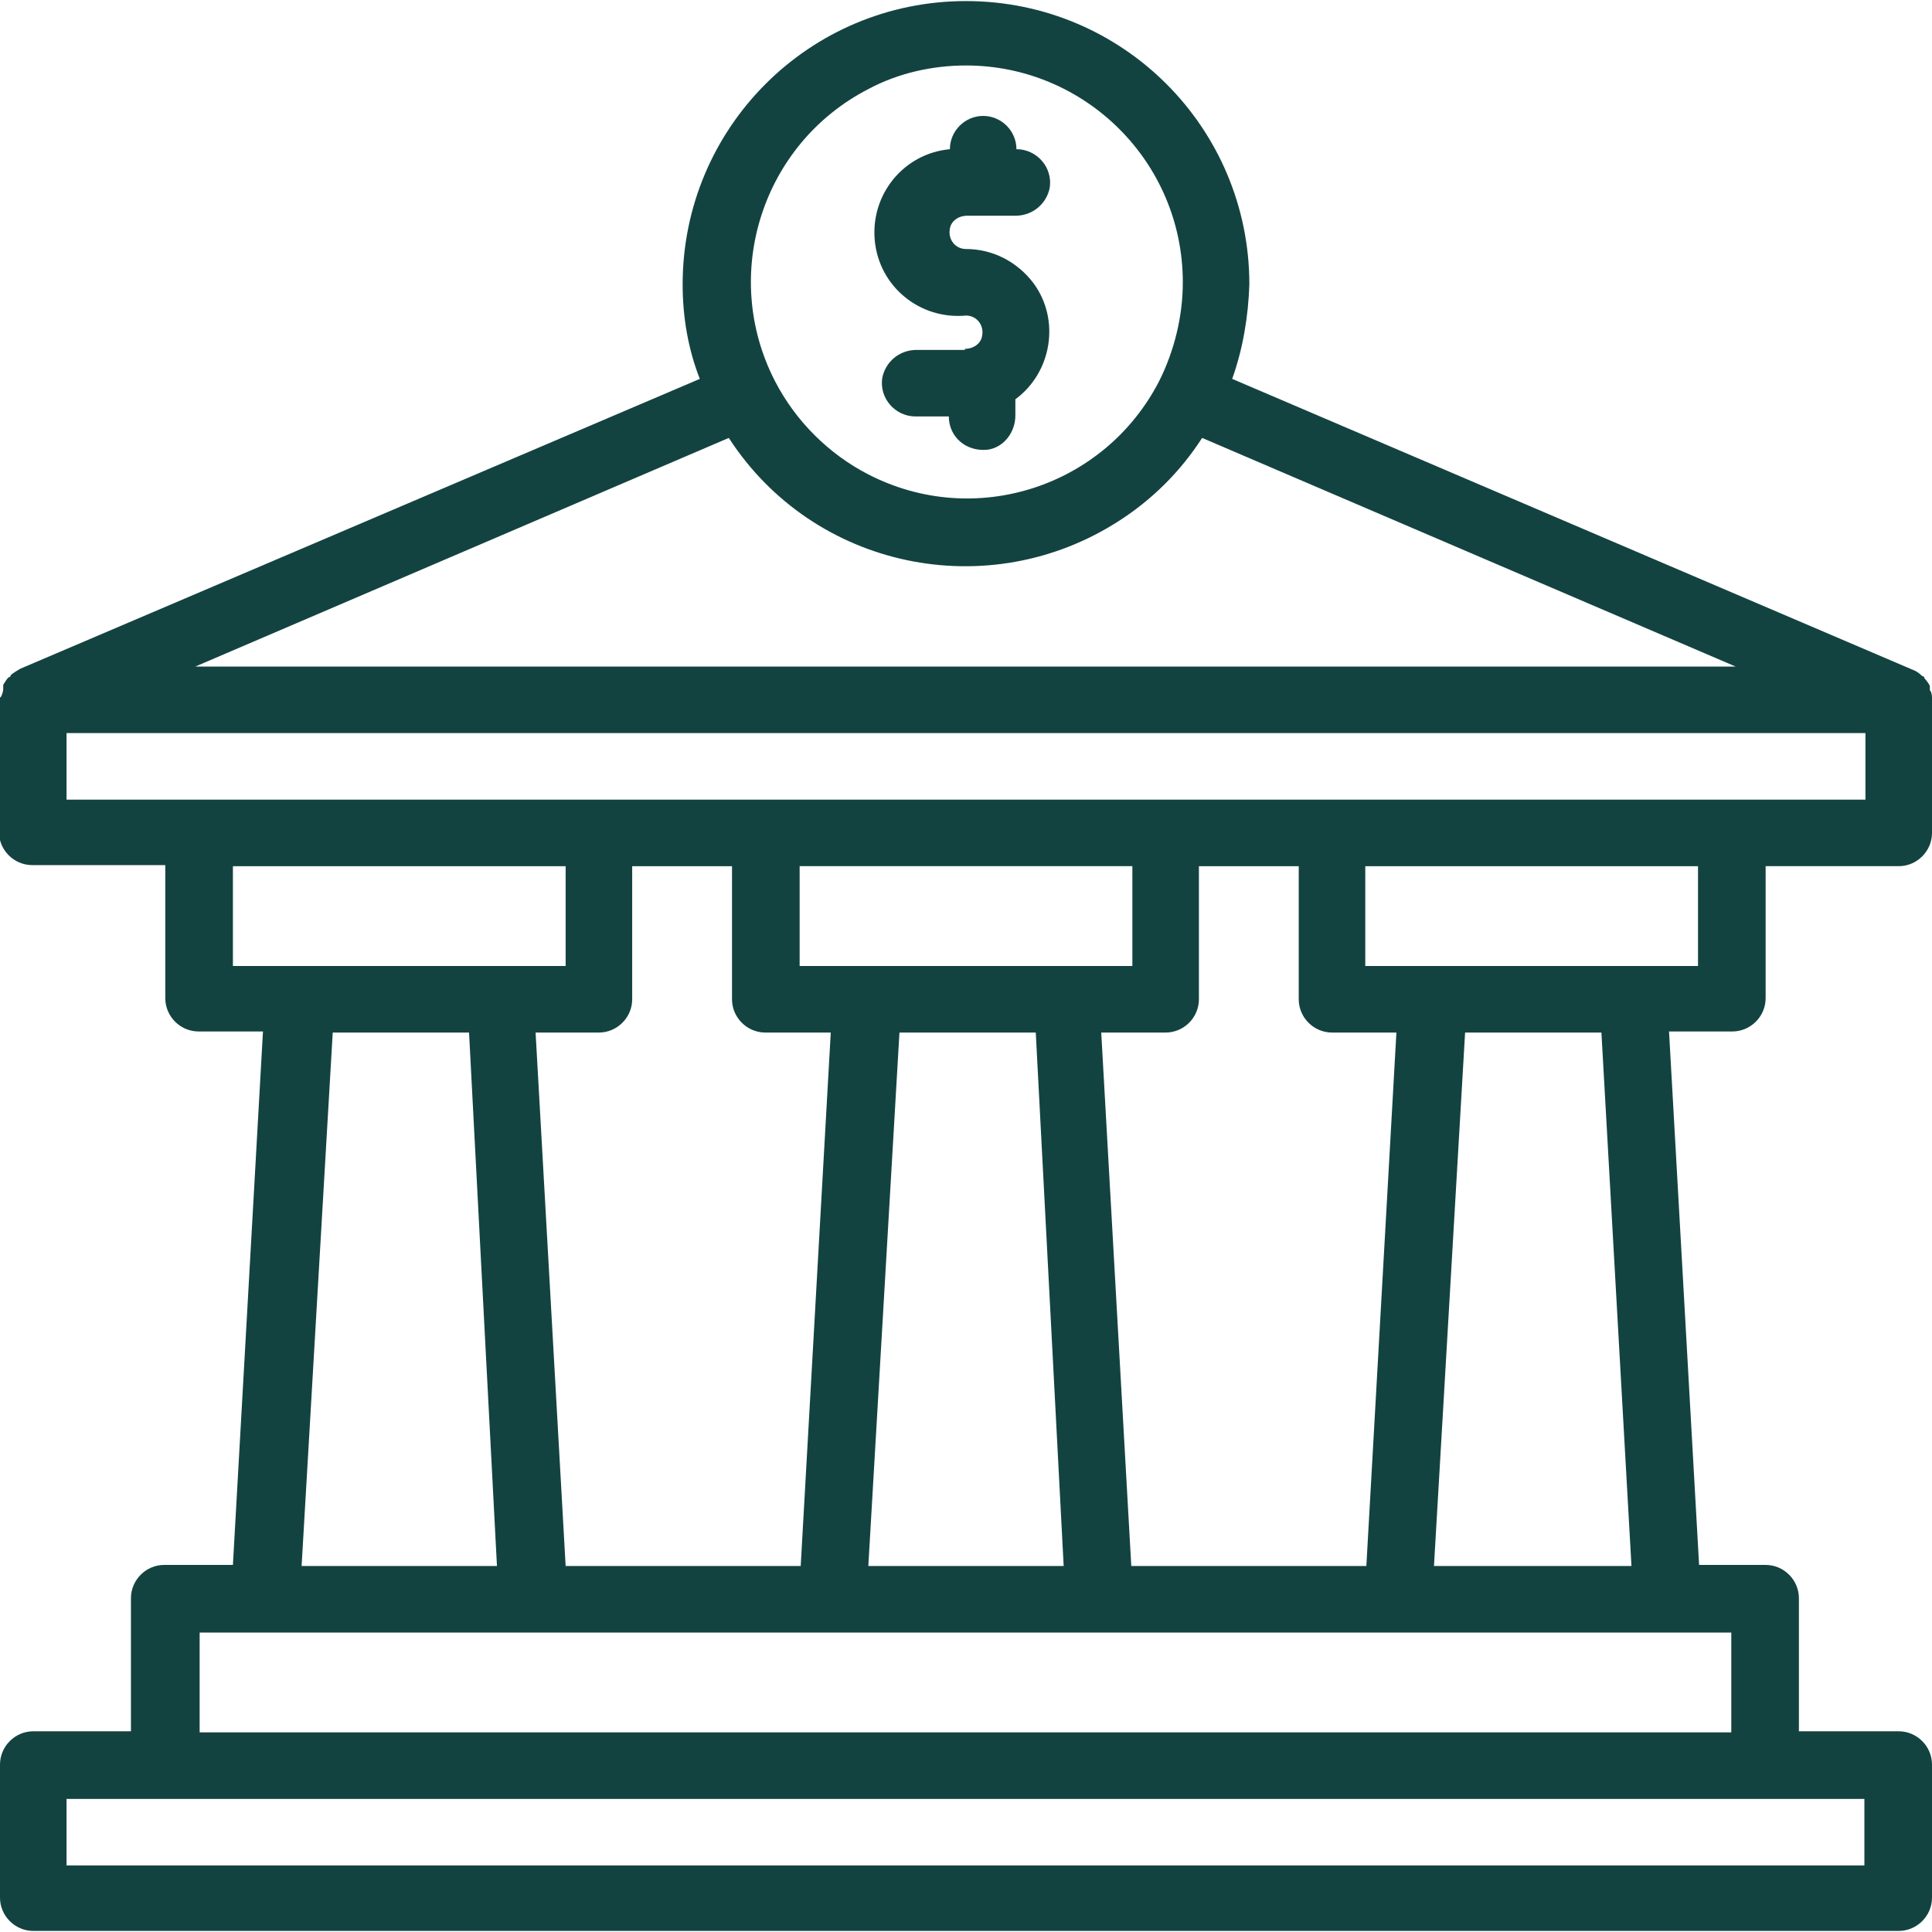 <?xml version="1.0" encoding="UTF-8"?><svg id="Calque_1" xmlns="http://www.w3.org/2000/svg" viewBox="0 0 18 18"><defs><style>.cls-1{fill:#134341;}</style></defs><path class="cls-1" d="m16.45,9.31v-1.24h1.24c.17,0,.31-.14.31-.31v-1.26s0-.05-.02-.07c0-.01,0-.02,0-.04-.01-.02-.03-.05-.05-.07,0,0,0-.02-.02-.02-.03-.03-.06-.05-.09-.06l-6.34-2.71c.1-.28.15-.58.16-.88,0-1.46-1.18-2.64-2.64-2.64s-2.64,1.18-2.64,2.64c0,.3.05.6.16.88L.19,6.23s-.07.04-.09.06c0,0,0,.02-.02.02-.02.02-.03.04-.05.07,0,.01,0,.02,0,.04,0,.02-.01.05-.02.07l-.02.02v1.24c0,.17.14.31.31.31h1.24v1.24c0,.17.14.31.31.31h.6l-.28,4.97h-.64c-.17,0-.31.14-.31.31v1.24H.31c-.17,0-.31.14-.31.31v1.24c0,.17.14.31.31.31h17.38c.17,0,.31-.14.31-.31v-1.24c0-.17-.14-.31-.31-.31h-.93v-1.24c0-.17-.14-.31-.31-.31h-.62l-.28-4.97h.59c.17,0,.31-.14.31-.31ZM9,.61c1.11,0,2.02.9,2.02,2.02,0,.32-.08.64-.22.92h0c-.51.99-1.72,1.38-2.71.87-.37-.19-.68-.5-.87-.87h0c-.51-.99-.12-2.21.87-2.72.28-.15.6-.22.91-.22Zm-2.21,3.47c.79,1.22,2.42,1.56,3.64.77.31-.2.57-.46.77-.77l4.97,2.13H1.82l4.97-2.13ZM.62,7.45v-.62h16.76v.62H.62Zm7.45,1.55h-.62v-.93h3.1v.93h-2.48Zm1.84,5.59h-1.82l.29-4.97h1.27l.26,4.97Zm-2.77-4.97h.6l-.28,4.97h-2.19l-.28-4.97h.59c.17,0,.31-.14.31-.31v-1.24h.93v1.24c0,.17.14.31.31.31Zm3.72,0c.17,0,.31-.14.31-.31v-1.24h.93v1.24c0,.17.14.31.31.31h.6l-.28,4.97h-2.19l-.28-4.97h.59Zm-8.69-.62v-.93h3.1v.93h-3.1Zm2.46,5.59h-1.82l.29-4.97h1.27l.26,4.97Zm12.74,2.17v.62H.62v-.62h16.76Zm-1.24-1.55v.93H1.86v-.93h14.28Zm-2.77-.62l.29-4.97h1.27l.28,4.97h-1.84Zm2.46-5.59h-3.1v-.93h3.1v.93Z"/><path class="cls-1" d="m8.99,3.26h-.45c-.16,0-.29.11-.32.26-.03.19.12.36.31.36h.31c0,.19.16.33.36.31.15-.02.26-.16.26-.32v-.15c.34-.25.42-.74.17-1.08-.15-.2-.38-.32-.63-.32-.1,0-.17-.09-.15-.19.01-.07.08-.12.16-.12h.45c.16,0,.29-.11.32-.26.03-.19-.12-.36-.31-.36,0-.17-.14-.31-.31-.31s-.31.14-.31.31h0c-.43.04-.74.42-.7.85s.42.74.85.7c.1,0,.17.09.15.19-.01.07-.08.12-.16.12Z"/></svg>